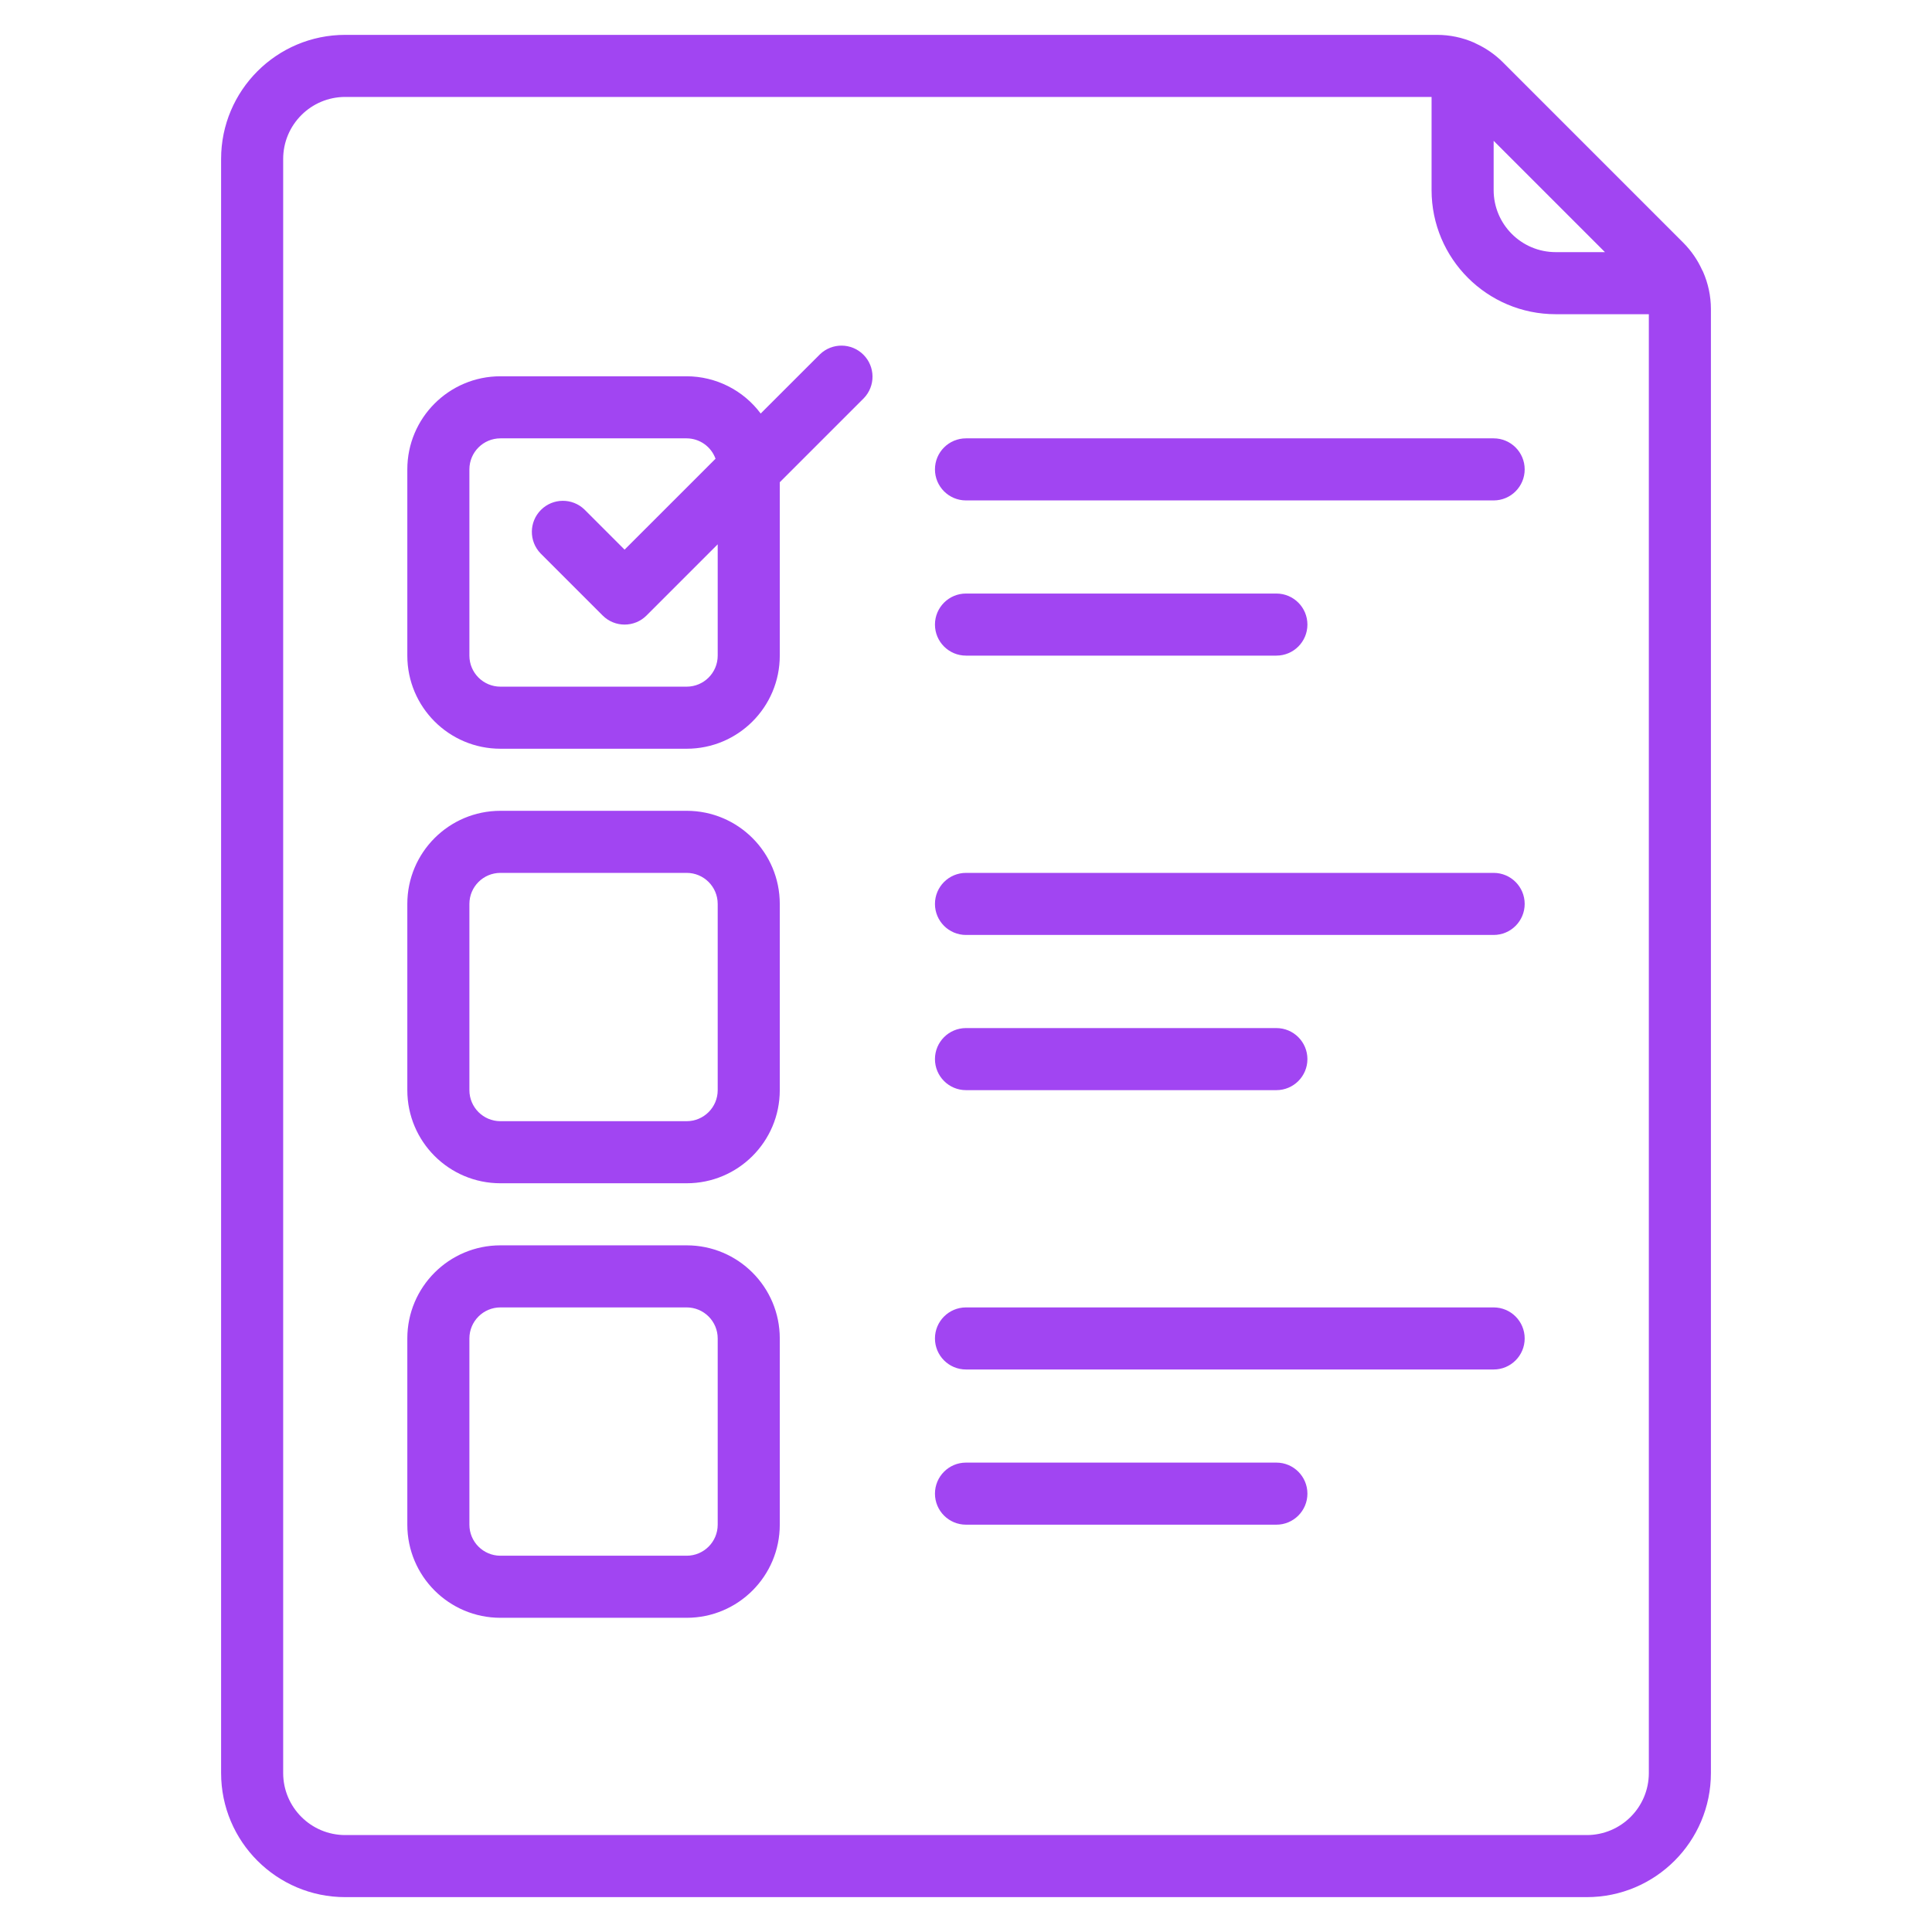 <?xml version="1.0" encoding="utf-8"?>
<!-- Generator: Adobe Illustrator 24.3.0, SVG Export Plug-In . SVG Version: 6.00 Build 0)  -->
<svg version="1.1" id="Layer_1" xmlns="http://www.w3.org/2000/svg" xmlns:xlink="http://www.w3.org/1999/xlink" x="0px" y="0px"
	 viewBox="0 0 164.864 164.864" style="enable-background:new 0 0 164.864 164.864;" xml:space="preserve">
<style type="text/css">
	.st0{clip-path:url(#SVGID_2_);fill:#A145F2;}
</style>
<g>
	<defs>
		<rect id="SVGID_1_" x="18.867" y="2.975" width="127.131" height="158.914"/>
	</defs>
	<clipPath id="SVGID_2_">
		<use xlink:href="#SVGID_1_"  style="overflow:visible;"/>
	</clipPath>
	<path class="st0" d="M24.164,13.569c0-2.925,2.371-5.297,5.297-5.297h92.7v7.946
		c0,5.851,4.743,10.594,10.594,10.594h7.946v124.483
		c0,2.925-2.372,5.297-5.297,5.297H29.461c-2.926,0-5.297-2.372-5.297-5.297V13.569z
		 M136.956,21.515h-4.201c-2.925,0-5.297-2.372-5.297-5.297v-4.201L136.956,21.515z
		 M29.461,161.889h105.943c5.851,0,10.594-4.743,10.594-10.594V26.359
		c-0.003-1.095-0.233-2.177-0.675-3.178c-0.022-0.056-0.056-0.101-0.082-0.156
		c-0.386-0.848-0.918-1.62-1.571-2.283L128.234,5.303
		c-0.666-0.661-1.443-1.199-2.296-1.589c-0.048-0.021-0.088-0.053-0.138-0.072
		c-1.003-0.441-2.088-0.668-3.184-0.667H29.461c-5.851,0-10.594,4.743-10.594,10.594
		v137.726C18.867,157.146,23.61,161.889,29.461,161.889"/>
	<path class="st0" d="M40.055,40.055c0-1.463,1.186-2.649,2.649-2.649h15.891
		c1.105,0.006,2.088,0.699,2.464,1.738l-7.761,7.76L49.874,43.479
		c-1.04-1.003-2.692-0.989-3.713,0.033c-1.022,1.021-1.036,2.673-0.032,3.713
		l5.297,5.297c1.034,1.034,2.711,1.034,3.745,0l6.073-6.073v9.497
		c0,1.463-1.186,2.649-2.649,2.649H42.704c-1.463,0-2.649-1.186-2.649-2.649V40.055z
		 M42.704,63.892h15.891c4.389,0,7.946-3.557,7.946-7.946V41.151l7.17-7.169
		c1.004-1.04,0.989-2.691-0.032-3.713c-1.022-1.022-2.674-1.036-3.713-0.032
		l-5.054,5.05c-1.488-1.994-3.828-3.172-6.317-3.178H42.704
		c-4.388,0-7.946,3.558-7.946,7.946v15.891
		C34.758,60.335,38.316,63.892,42.704,63.892"/>
	<path class="st0" d="M40.055,77.135c0-1.463,1.186-2.649,2.649-2.649h15.891
		c1.463,0,2.649,1.186,2.649,2.649v15.891c0,1.463-1.186,2.649-2.649,2.649H42.704
		c-1.463,0-2.649-1.186-2.649-2.649V77.135z M42.704,100.972h15.891
		c4.389,0,7.946-3.557,7.946-7.946V77.135c0-4.388-3.557-7.946-7.946-7.946H42.704
		c-4.388,0-7.946,3.558-7.946,7.946v15.891
		C34.758,97.415,38.316,100.972,42.704,100.972"/>
	<path class="st0" d="M40.055,114.215c0-1.463,1.186-2.649,2.649-2.649h15.891
		c1.463,0,2.649,1.186,2.649,2.649v15.891c0,1.463-1.186,2.649-2.649,2.649H42.704
		c-1.463,0-2.649-1.186-2.649-2.649V114.215z M42.704,138.052h15.891
		c4.389,0,7.946-3.557,7.946-7.946v-15.891c0-4.388-3.557-7.946-7.946-7.946H42.704
		c-4.388,0-7.946,3.558-7.946,7.946v15.891
		C34.758,134.495,38.316,138.052,42.704,138.052"/>
	<path class="st0" d="M82.432,42.703h45.026c1.462,0,2.648-1.186,2.648-2.649
		c0-1.462-1.186-2.648-2.648-2.648h-45.026c-1.463,0-2.649,1.186-2.649,2.648
		C79.783,41.518,80.969,42.703,82.432,42.703"/>
	<path class="st0" d="M82.432,55.946h26.486c1.462,0,2.648-1.186,2.648-2.649
		c0-1.462-1.186-2.648-2.648-2.648H82.432c-1.463,0-2.649,1.186-2.649,2.648
		C79.783,54.76,80.969,55.946,82.432,55.946"/>
	<path class="st0" d="M82.432,79.783h45.026c1.462,0,2.648-1.186,2.648-2.649
		c0-1.462-1.186-2.648-2.648-2.648h-45.026c-1.463,0-2.649,1.186-2.649,2.648
		C79.783,78.597,80.969,79.783,82.432,79.783"/>
	<path class="st0" d="M82.432,93.026h26.486c1.462,0,2.648-1.186,2.648-2.649
		c0-1.462-1.186-2.648-2.648-2.648H82.432c-1.463,0-2.649,1.186-2.649,2.648
		C79.783,91.84,80.969,93.026,82.432,93.026"/>
	<path class="st0" d="M82.432,116.863h45.026c1.462,0,2.648-1.186,2.648-2.649
		c0-1.462-1.186-2.648-2.648-2.648h-45.026c-1.463,0-2.649,1.186-2.649,2.648
		C79.783,115.677,80.969,116.863,82.432,116.863"/>
	<path class="st0" d="M82.432,130.106h26.486c1.462,0,2.648-1.186,2.648-2.649
		c0-1.462-1.186-2.648-2.648-2.648H82.432c-1.463,0-2.649,1.186-2.649,2.648
		C79.783,128.92,80.969,130.106,82.432,130.106"/>
</g>
</svg>
